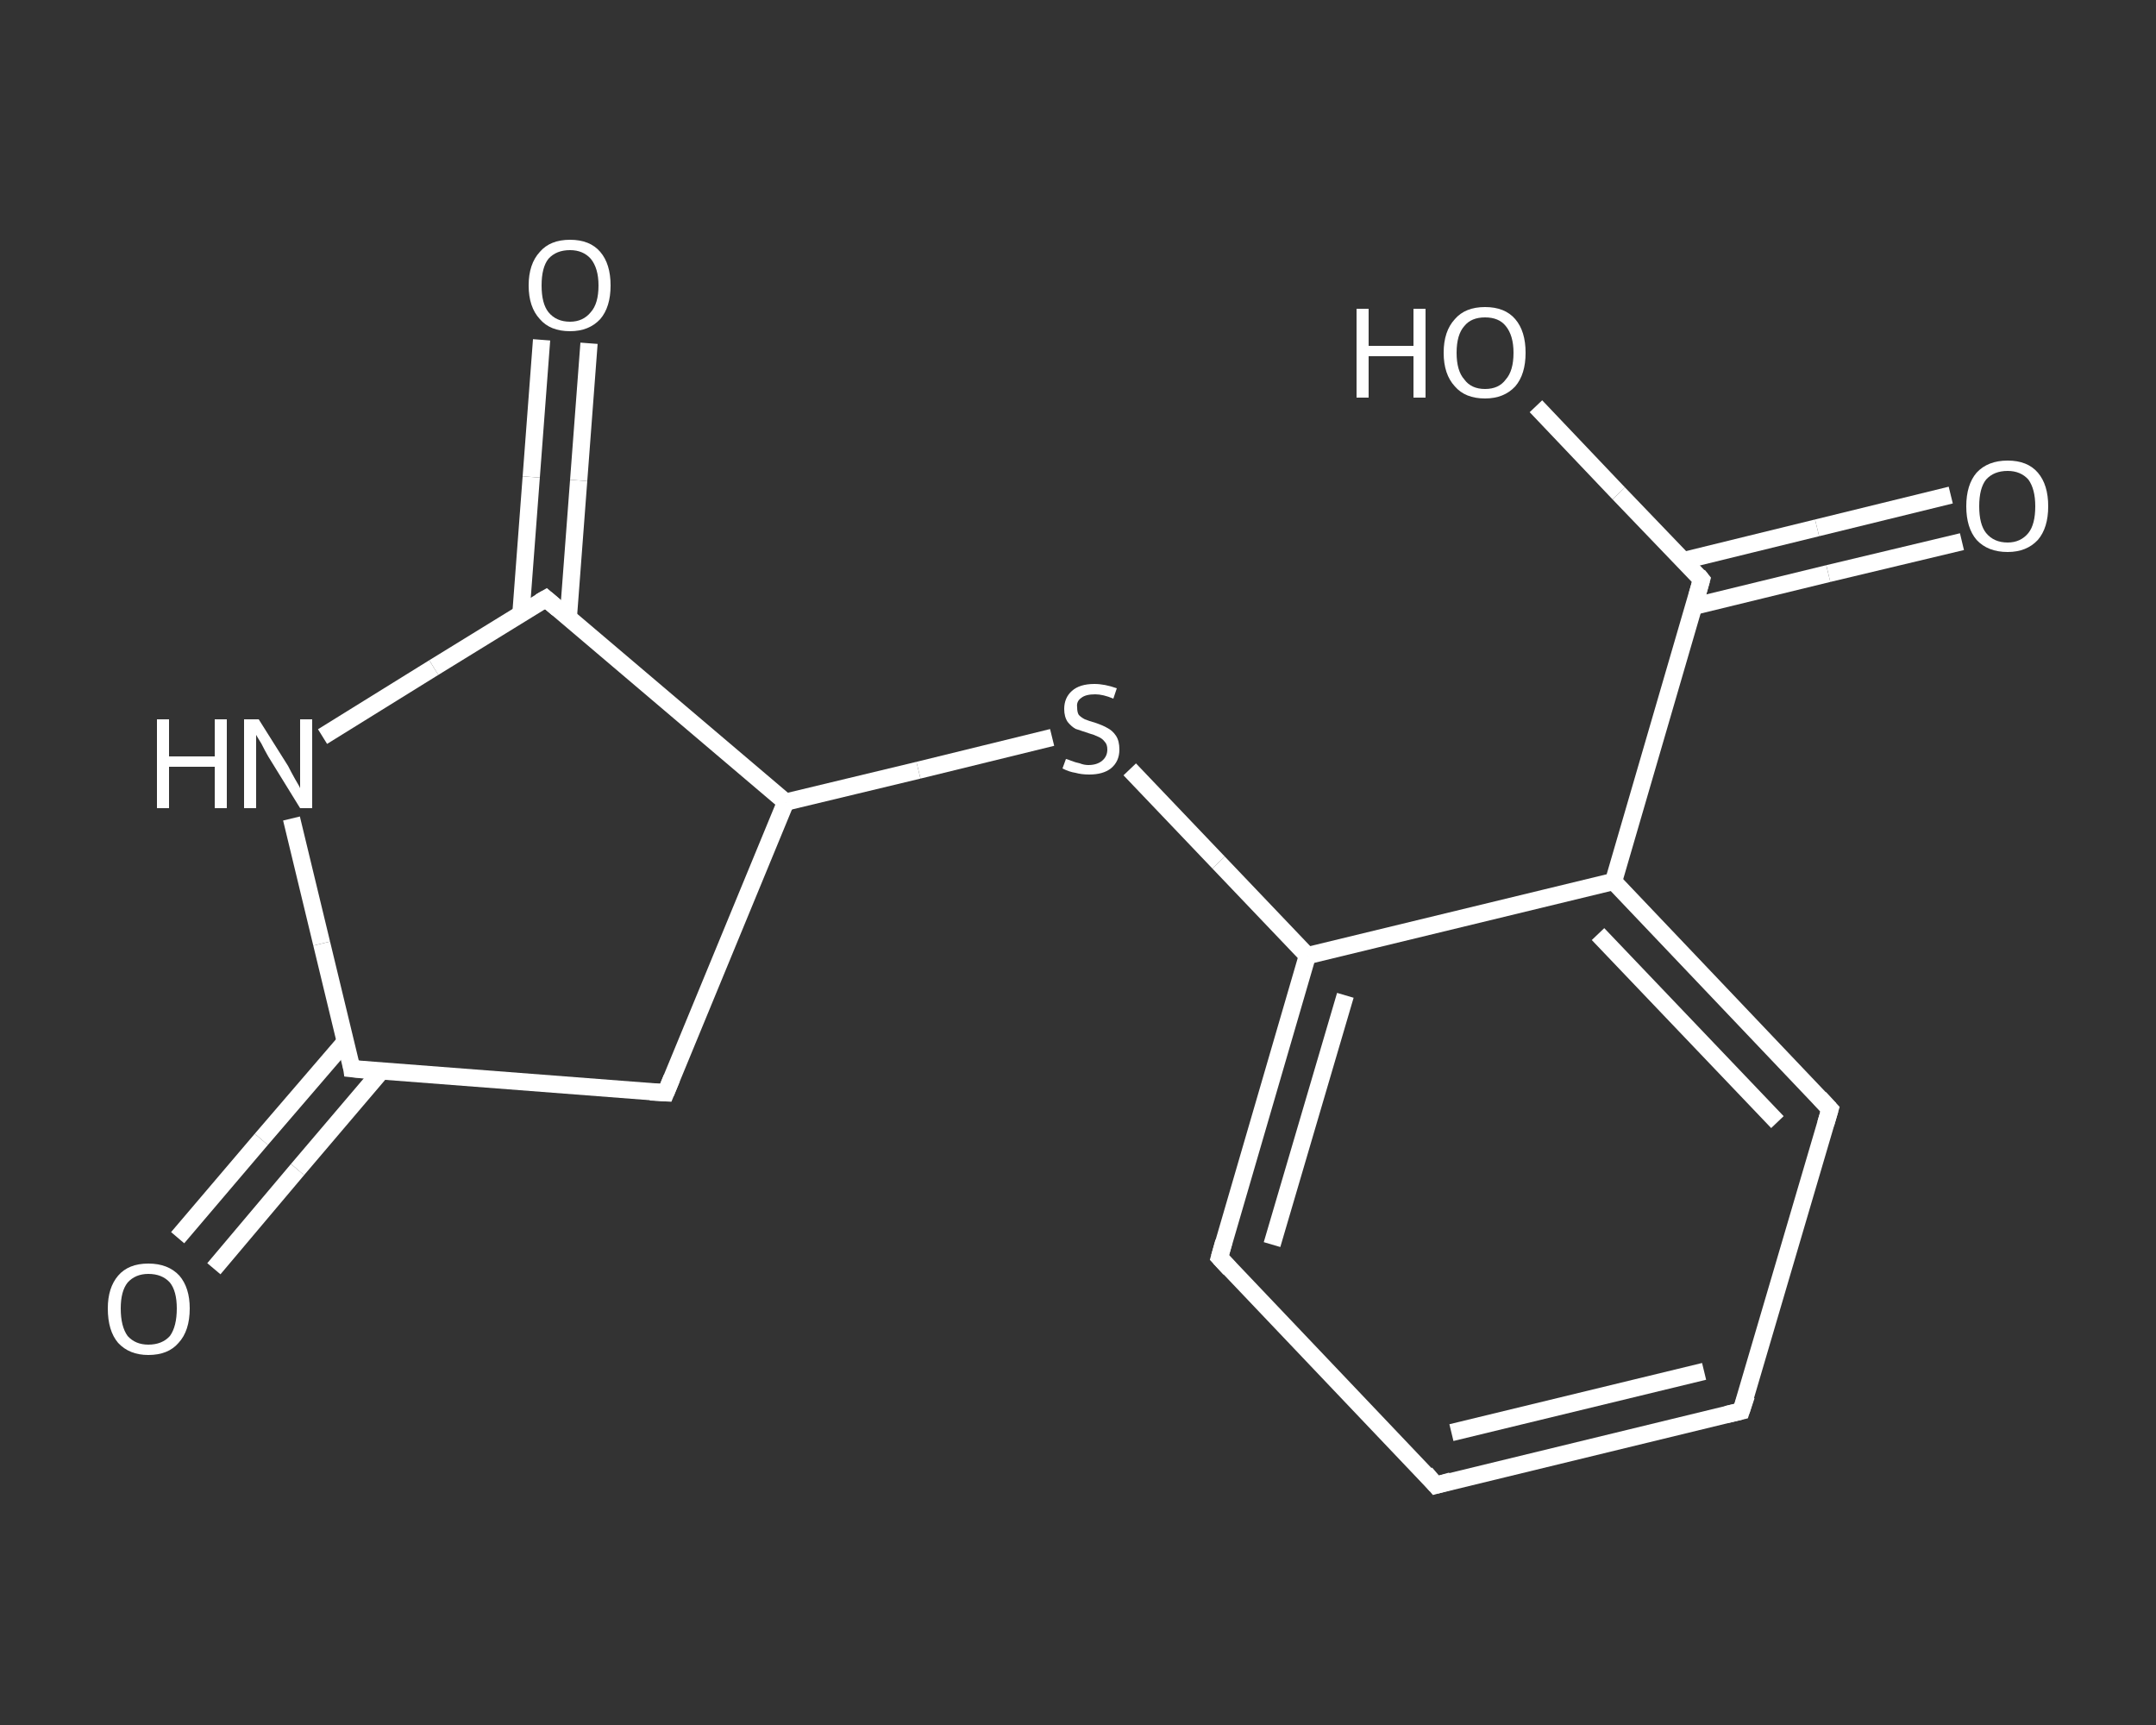 <?xml version='1.0' encoding='iso-8859-1'?>
<svg version='1.1' baseProfile='full'
              xmlns='http://www.w3.org/2000/svg'
                      xmlns:rdkit='http://www.rdkit.org/xml'
                      xmlns:xlink='http://www.w3.org/1999/xlink'
                  xml:space='preserve'
width='250px' height='200px' viewBox='0 0 250 200'>
<rect x="0" y="0" width="250" height="200" fill="#333333" stroke="none"/>
<!-- END OF HEADER -->
<rect style='opacity:1.0;fill:transparent;stroke:none' width='250.0' height='200.0' x='0.0' y='0.0'> </rect>
<path class='bond-0 atom-0 atom-1' d='M 20.6,143.5 L 30.3,132.1' style='fill:none;fill-rule:evenodd;stroke:#FFFFFF;stroke-width:2.0px;stroke-linecap:butt;stroke-linejoin:miter;stroke-opacity:1' />
<path class='bond-0 atom-0 atom-1' d='M 30.3,132.1 L 40.1,120.7' style='fill:none;fill-rule:evenodd;stroke:#FFFFFF;stroke-width:2.0px;stroke-linecap:butt;stroke-linejoin:miter;stroke-opacity:1' />
<path class='bond-0 atom-0 atom-1' d='M 24.8,147.1 L 34.5,135.6' style='fill:none;fill-rule:evenodd;stroke:#FFFFFF;stroke-width:2.0px;stroke-linecap:butt;stroke-linejoin:miter;stroke-opacity:1' />
<path class='bond-0 atom-0 atom-1' d='M 34.5,135.6 L 44.2,124.2' style='fill:none;fill-rule:evenodd;stroke:#FFFFFF;stroke-width:2.0px;stroke-linecap:butt;stroke-linejoin:miter;stroke-opacity:1' />
<path class='bond-1 atom-1 atom-2' d='M 40.8,123.9 L 77.2,126.7' style='fill:none;fill-rule:evenodd;stroke:#FFFFFF;stroke-width:2.0px;stroke-linecap:butt;stroke-linejoin:miter;stroke-opacity:1' />
<path class='bond-2 atom-2 atom-3' d='M 77.2,126.7 L 91.1,93.0' style='fill:none;fill-rule:evenodd;stroke:#FFFFFF;stroke-width:2.0px;stroke-linecap:butt;stroke-linejoin:miter;stroke-opacity:1' />
<path class='bond-3 atom-3 atom-4' d='M 91.1,93.0 L 106.5,89.3' style='fill:none;fill-rule:evenodd;stroke:#FFFFFF;stroke-width:2.0px;stroke-linecap:butt;stroke-linejoin:miter;stroke-opacity:1' />
<path class='bond-3 atom-3 atom-4' d='M 106.5,89.3 L 122.0,85.5' style='fill:none;fill-rule:evenodd;stroke:#FFFFFF;stroke-width:2.0px;stroke-linecap:butt;stroke-linejoin:miter;stroke-opacity:1' />
<path class='bond-4 atom-4 atom-5' d='M 131.0,89.2 L 141.3,100.0' style='fill:none;fill-rule:evenodd;stroke:#FFFFFF;stroke-width:2.0px;stroke-linecap:butt;stroke-linejoin:miter;stroke-opacity:1' />
<path class='bond-4 atom-4 atom-5' d='M 141.3,100.0 L 151.6,110.8' style='fill:none;fill-rule:evenodd;stroke:#FFFFFF;stroke-width:2.0px;stroke-linecap:butt;stroke-linejoin:miter;stroke-opacity:1' />
<path class='bond-5 atom-5 atom-6' d='M 151.6,110.8 L 141.4,145.8' style='fill:none;fill-rule:evenodd;stroke:#FFFFFF;stroke-width:2.0px;stroke-linecap:butt;stroke-linejoin:miter;stroke-opacity:1' />
<path class='bond-5 atom-5 atom-6' d='M 156.0,115.4 L 147.5,144.3' style='fill:none;fill-rule:evenodd;stroke:#FFFFFF;stroke-width:2.0px;stroke-linecap:butt;stroke-linejoin:miter;stroke-opacity:1' />
<path class='bond-6 atom-6 atom-7' d='M 141.4,145.8 L 166.5,172.2' style='fill:none;fill-rule:evenodd;stroke:#FFFFFF;stroke-width:2.0px;stroke-linecap:butt;stroke-linejoin:miter;stroke-opacity:1' />
<path class='bond-7 atom-7 atom-8' d='M 166.5,172.2 L 201.9,163.6' style='fill:none;fill-rule:evenodd;stroke:#FFFFFF;stroke-width:2.0px;stroke-linecap:butt;stroke-linejoin:miter;stroke-opacity:1' />
<path class='bond-7 atom-7 atom-8' d='M 168.3,166.1 L 197.6,159.0' style='fill:none;fill-rule:evenodd;stroke:#FFFFFF;stroke-width:2.0px;stroke-linecap:butt;stroke-linejoin:miter;stroke-opacity:1' />
<path class='bond-8 atom-8 atom-9' d='M 201.9,163.6 L 212.2,128.6' style='fill:none;fill-rule:evenodd;stroke:#FFFFFF;stroke-width:2.0px;stroke-linecap:butt;stroke-linejoin:miter;stroke-opacity:1' />
<path class='bond-9 atom-9 atom-10' d='M 212.2,128.6 L 187.1,102.2' style='fill:none;fill-rule:evenodd;stroke:#FFFFFF;stroke-width:2.0px;stroke-linecap:butt;stroke-linejoin:miter;stroke-opacity:1' />
<path class='bond-9 atom-9 atom-10' d='M 206.1,130.1 L 185.3,108.3' style='fill:none;fill-rule:evenodd;stroke:#FFFFFF;stroke-width:2.0px;stroke-linecap:butt;stroke-linejoin:miter;stroke-opacity:1' />
<path class='bond-10 atom-10 atom-11' d='M 187.1,102.2 L 197.3,67.2' style='fill:none;fill-rule:evenodd;stroke:#FFFFFF;stroke-width:2.0px;stroke-linecap:butt;stroke-linejoin:miter;stroke-opacity:1' />
<path class='bond-11 atom-11 atom-12' d='M 196.4,70.3 L 212.0,66.5' style='fill:none;fill-rule:evenodd;stroke:#FFFFFF;stroke-width:2.0px;stroke-linecap:butt;stroke-linejoin:miter;stroke-opacity:1' />
<path class='bond-11 atom-11 atom-12' d='M 212.0,66.5 L 227.5,62.8' style='fill:none;fill-rule:evenodd;stroke:#FFFFFF;stroke-width:2.0px;stroke-linecap:butt;stroke-linejoin:miter;stroke-opacity:1' />
<path class='bond-11 atom-11 atom-12' d='M 195.2,65.0 L 210.7,61.2' style='fill:none;fill-rule:evenodd;stroke:#FFFFFF;stroke-width:2.0px;stroke-linecap:butt;stroke-linejoin:miter;stroke-opacity:1' />
<path class='bond-11 atom-11 atom-12' d='M 210.7,61.2 L 226.2,57.4' style='fill:none;fill-rule:evenodd;stroke:#FFFFFF;stroke-width:2.0px;stroke-linecap:butt;stroke-linejoin:miter;stroke-opacity:1' />
<path class='bond-12 atom-11 atom-13' d='M 197.3,67.2 L 187.7,57.2' style='fill:none;fill-rule:evenodd;stroke:#FFFFFF;stroke-width:2.0px;stroke-linecap:butt;stroke-linejoin:miter;stroke-opacity:1' />
<path class='bond-12 atom-11 atom-13' d='M 187.7,57.2 L 178.1,47.1' style='fill:none;fill-rule:evenodd;stroke:#FFFFFF;stroke-width:2.0px;stroke-linecap:butt;stroke-linejoin:miter;stroke-opacity:1' />
<path class='bond-13 atom-3 atom-14' d='M 91.1,93.0 L 63.3,69.4' style='fill:none;fill-rule:evenodd;stroke:#FFFFFF;stroke-width:2.0px;stroke-linecap:butt;stroke-linejoin:miter;stroke-opacity:1' />
<path class='bond-14 atom-14 atom-15' d='M 65.9,71.6 L 67.1,55.7' style='fill:none;fill-rule:evenodd;stroke:#FFFFFF;stroke-width:2.0px;stroke-linecap:butt;stroke-linejoin:miter;stroke-opacity:1' />
<path class='bond-14 atom-14 atom-15' d='M 67.1,55.7 L 68.3,39.8' style='fill:none;fill-rule:evenodd;stroke:#FFFFFF;stroke-width:2.0px;stroke-linecap:butt;stroke-linejoin:miter;stroke-opacity:1' />
<path class='bond-14 atom-14 atom-15' d='M 60.4,71.2 L 61.6,55.3' style='fill:none;fill-rule:evenodd;stroke:#FFFFFF;stroke-width:2.0px;stroke-linecap:butt;stroke-linejoin:miter;stroke-opacity:1' />
<path class='bond-14 atom-14 atom-15' d='M 61.6,55.3 L 62.8,39.4' style='fill:none;fill-rule:evenodd;stroke:#FFFFFF;stroke-width:2.0px;stroke-linecap:butt;stroke-linejoin:miter;stroke-opacity:1' />
<path class='bond-15 atom-14 atom-16' d='M 63.3,69.4 L 50.3,77.4' style='fill:none;fill-rule:evenodd;stroke:#FFFFFF;stroke-width:2.0px;stroke-linecap:butt;stroke-linejoin:miter;stroke-opacity:1' />
<path class='bond-15 atom-14 atom-16' d='M 50.3,77.4 L 37.4,85.4' style='fill:none;fill-rule:evenodd;stroke:#FFFFFF;stroke-width:2.0px;stroke-linecap:butt;stroke-linejoin:miter;stroke-opacity:1' />
<path class='bond-16 atom-16 atom-1' d='M 33.8,94.9 L 37.3,109.4' style='fill:none;fill-rule:evenodd;stroke:#FFFFFF;stroke-width:2.0px;stroke-linecap:butt;stroke-linejoin:miter;stroke-opacity:1' />
<path class='bond-16 atom-16 atom-1' d='M 37.3,109.4 L 40.8,123.9' style='fill:none;fill-rule:evenodd;stroke:#FFFFFF;stroke-width:2.0px;stroke-linecap:butt;stroke-linejoin:miter;stroke-opacity:1' />
<path class='bond-17 atom-10 atom-5' d='M 187.1,102.2 L 151.6,110.8' style='fill:none;fill-rule:evenodd;stroke:#FFFFFF;stroke-width:2.0px;stroke-linecap:butt;stroke-linejoin:miter;stroke-opacity:1' />
<path d='M 42.7,124.1 L 40.8,123.9 L 40.7,123.2' style='fill:none;stroke:#FFFFFF;stroke-width:2.0px;stroke-linecap:butt;stroke-linejoin:miter;stroke-opacity:1;' />
<path d='M 75.4,126.6 L 77.2,126.7 L 77.9,125.0' style='fill:none;stroke:#FFFFFF;stroke-width:2.0px;stroke-linecap:butt;stroke-linejoin:miter;stroke-opacity:1;' />
<path d='M 141.9,144.0 L 141.4,145.8 L 142.6,147.1' style='fill:none;stroke:#FFFFFF;stroke-width:2.0px;stroke-linecap:butt;stroke-linejoin:miter;stroke-opacity:1;' />
<path d='M 165.3,170.8 L 166.5,172.2 L 168.3,171.7' style='fill:none;stroke:#FFFFFF;stroke-width:2.0px;stroke-linecap:butt;stroke-linejoin:miter;stroke-opacity:1;' />
<path d='M 200.2,164.0 L 201.9,163.6 L 202.5,161.8' style='fill:none;stroke:#FFFFFF;stroke-width:2.0px;stroke-linecap:butt;stroke-linejoin:miter;stroke-opacity:1;' />
<path d='M 211.7,130.3 L 212.2,128.6 L 211.0,127.3' style='fill:none;stroke:#FFFFFF;stroke-width:2.0px;stroke-linecap:butt;stroke-linejoin:miter;stroke-opacity:1;' />
<path d='M 196.8,69.0 L 197.3,67.2 L 196.9,66.7' style='fill:none;stroke:#FFFFFF;stroke-width:2.0px;stroke-linecap:butt;stroke-linejoin:miter;stroke-opacity:1;' />
<path d='M 64.7,70.6 L 63.3,69.4 L 62.6,69.8' style='fill:none;stroke:#FFFFFF;stroke-width:2.0px;stroke-linecap:butt;stroke-linejoin:miter;stroke-opacity:1;' />
<path class='atom-0' d='M 12.5 151.7
Q 12.5 149.3, 13.7 147.9
Q 14.9 146.5, 17.2 146.5
Q 19.5 146.5, 20.8 147.9
Q 22.0 149.3, 22.0 151.7
Q 22.0 154.3, 20.7 155.7
Q 19.5 157.1, 17.2 157.1
Q 15.0 157.1, 13.7 155.7
Q 12.5 154.3, 12.5 151.7
M 17.2 155.9
Q 18.8 155.9, 19.7 154.9
Q 20.5 153.8, 20.5 151.7
Q 20.5 149.7, 19.7 148.7
Q 18.8 147.7, 17.2 147.7
Q 15.7 147.7, 14.8 148.7
Q 14.0 149.7, 14.0 151.7
Q 14.0 153.8, 14.8 154.9
Q 15.7 155.9, 17.2 155.9
' fill='#FFFFFF'/>
<path class='atom-4' d='M 123.6 88.0
Q 123.7 88.0, 124.2 88.2
Q 124.7 88.4, 125.2 88.5
Q 125.7 88.7, 126.2 88.7
Q 127.2 88.7, 127.8 88.2
Q 128.4 87.7, 128.4 86.9
Q 128.4 86.3, 128.1 86.0
Q 127.8 85.6, 127.3 85.4
Q 126.9 85.2, 126.2 85.0
Q 125.3 84.7, 124.7 84.5
Q 124.2 84.2, 123.8 83.7
Q 123.4 83.1, 123.4 82.2
Q 123.4 80.9, 124.3 80.1
Q 125.2 79.3, 126.9 79.3
Q 128.1 79.3, 129.5 79.8
L 129.1 81.0
Q 127.9 80.5, 127.0 80.5
Q 125.9 80.5, 125.4 80.9
Q 124.8 81.3, 124.9 82.0
Q 124.9 82.6, 125.1 82.9
Q 125.4 83.2, 125.8 83.4
Q 126.3 83.6, 127.0 83.8
Q 127.9 84.1, 128.4 84.4
Q 129.0 84.7, 129.4 85.3
Q 129.8 85.9, 129.8 86.9
Q 129.8 88.3, 128.8 89.1
Q 127.9 89.8, 126.3 89.8
Q 125.4 89.8, 124.7 89.6
Q 124.0 89.5, 123.2 89.1
L 123.6 88.0
' fill='#FFFFFF'/>
<path class='atom-12' d='M 228.0 58.7
Q 228.0 56.2, 229.2 54.8
Q 230.5 53.4, 232.8 53.4
Q 235.1 53.4, 236.3 54.8
Q 237.5 56.2, 237.5 58.7
Q 237.5 61.2, 236.3 62.6
Q 235.0 64.0, 232.8 64.0
Q 230.5 64.0, 229.2 62.6
Q 228.0 61.2, 228.0 58.7
M 232.8 62.9
Q 234.3 62.9, 235.2 61.8
Q 236.0 60.8, 236.0 58.7
Q 236.0 56.7, 235.2 55.6
Q 234.3 54.6, 232.8 54.6
Q 231.2 54.6, 230.3 55.6
Q 229.5 56.6, 229.5 58.7
Q 229.5 60.8, 230.3 61.8
Q 231.2 62.9, 232.8 62.9
' fill='#FFFFFF'/>
<path class='atom-13' d='M 157.3 35.8
L 158.7 35.8
L 158.7 40.1
L 163.9 40.1
L 163.9 35.8
L 165.3 35.8
L 165.3 46.1
L 163.9 46.1
L 163.9 41.3
L 158.7 41.3
L 158.7 46.1
L 157.3 46.1
L 157.3 35.8
' fill='#FFFFFF'/>
<path class='atom-13' d='M 167.4 40.9
Q 167.4 38.4, 168.7 37.0
Q 169.9 35.6, 172.2 35.6
Q 174.5 35.6, 175.7 37.0
Q 176.9 38.4, 176.9 40.9
Q 176.9 43.4, 175.7 44.8
Q 174.4 46.2, 172.2 46.2
Q 169.9 46.2, 168.7 44.8
Q 167.4 43.4, 167.4 40.9
M 172.2 45.1
Q 173.8 45.1, 174.6 44.0
Q 175.5 43.0, 175.5 40.9
Q 175.5 38.9, 174.6 37.8
Q 173.8 36.8, 172.2 36.8
Q 170.6 36.8, 169.8 37.8
Q 168.9 38.8, 168.9 40.9
Q 168.9 43.0, 169.8 44.0
Q 170.6 45.1, 172.2 45.1
' fill='#FFFFFF'/>
<path class='atom-15' d='M 61.3 33.1
Q 61.3 30.6, 62.6 29.2
Q 63.8 27.8, 66.1 27.8
Q 68.4 27.8, 69.6 29.2
Q 70.8 30.6, 70.8 33.1
Q 70.8 35.6, 69.6 37.0
Q 68.3 38.4, 66.1 38.4
Q 63.8 38.4, 62.6 37.0
Q 61.3 35.6, 61.3 33.1
M 66.1 37.3
Q 67.6 37.3, 68.5 36.2
Q 69.4 35.2, 69.4 33.1
Q 69.4 31.1, 68.5 30.0
Q 67.6 29.0, 66.1 29.0
Q 64.5 29.0, 63.6 30.0
Q 62.8 31.0, 62.8 33.1
Q 62.8 35.2, 63.6 36.2
Q 64.5 37.3, 66.1 37.3
' fill='#FFFFFF'/>
<path class='atom-16' d='M 18.2 83.4
L 19.6 83.4
L 19.6 87.7
L 24.9 87.7
L 24.9 83.4
L 26.3 83.4
L 26.3 93.7
L 24.9 93.7
L 24.9 88.9
L 19.6 88.9
L 19.6 93.7
L 18.2 93.7
L 18.2 83.4
' fill='#FFFFFF'/>
<path class='atom-16' d='M 30.0 83.4
L 33.4 88.8
Q 33.7 89.4, 34.2 90.3
Q 34.8 91.3, 34.8 91.4
L 34.8 83.4
L 36.2 83.4
L 36.2 93.7
L 34.8 93.7
L 31.1 87.7
Q 30.7 87.0, 30.3 86.2
Q 29.8 85.4, 29.7 85.2
L 29.7 93.7
L 28.3 93.7
L 28.3 83.4
L 30.0 83.4
' fill='#FFFFFF'/>
</svg>
